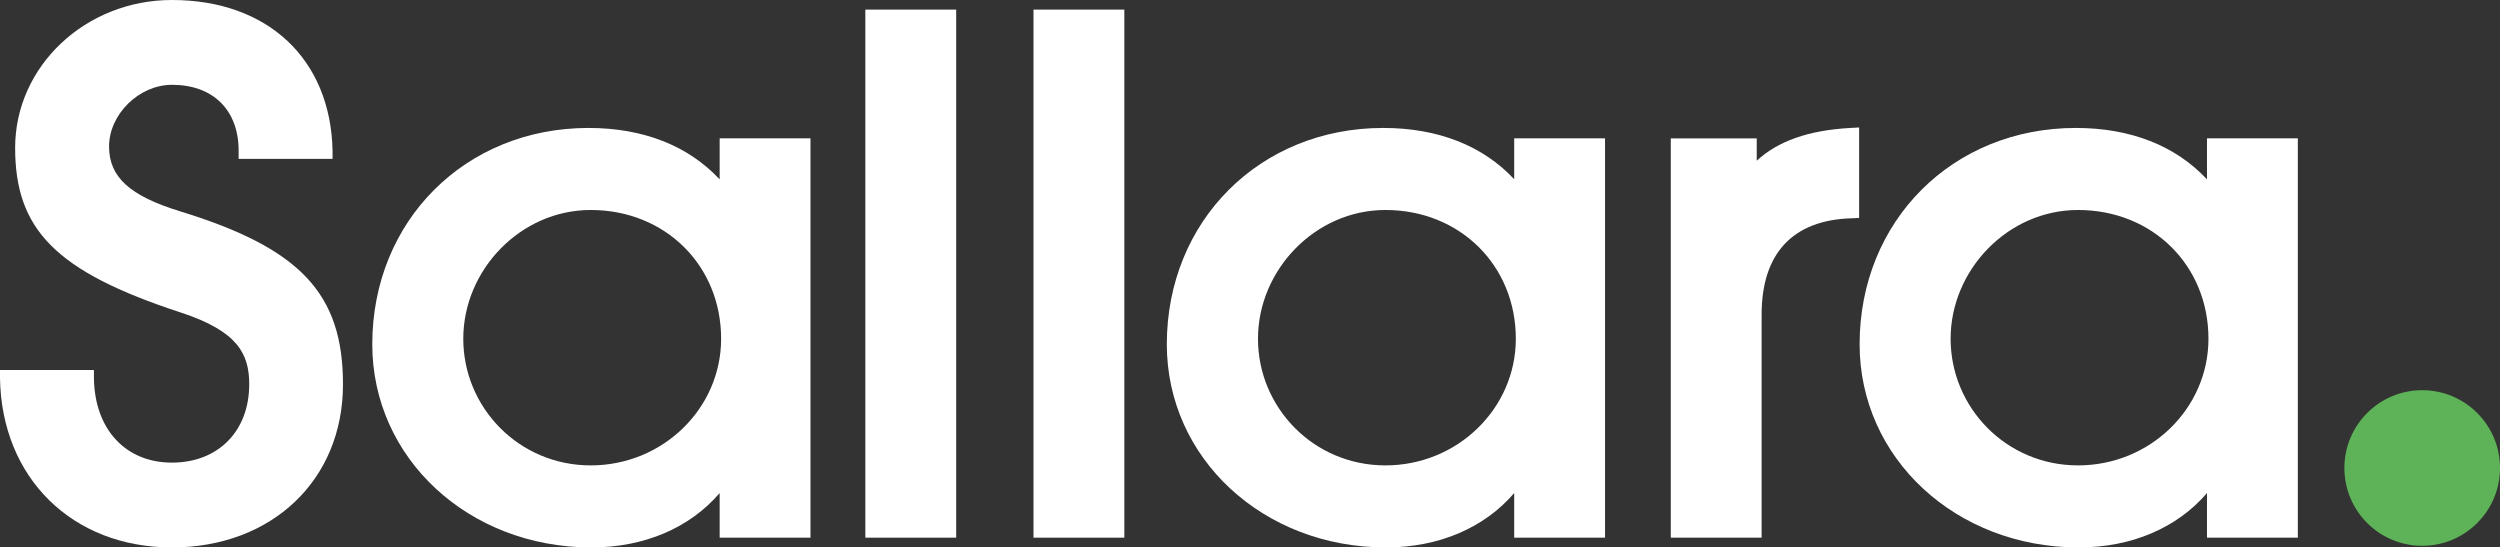<?xml version="1.0" encoding="UTF-8"?>
<svg xmlns="http://www.w3.org/2000/svg" xmlns:xlink="http://www.w3.org/1999/xlink" id="Layer_1" width="153.58" height="33.62" viewBox="0 0 153.58 33.62">
  <rect x="0" y="0" width="153.58" height="33.62" fill="#333333" stroke="none"/>
  <defs>
    <style>.cls-1{clip-path:url(#clippath);}.cls-2{fill:none;}.cls-2,.cls-3,.cls-4{stroke-width:0px;}.cls-3{fill:#5eb257;}.cls-4{fill:#fff;}</style>
    <clipPath id="clippath">
      <rect class="cls-2" width="153.58" height="33.62"></rect>
    </clipPath>
  </defs>
  <g class="cls-1">
    <path class="cls-3" d="M148.8,33.53c2.64,0,4.78-2.14,4.78-4.78s-2.14-4.78-4.78-4.78-4.78,2.14-4.78,4.78,2.14,4.78,4.78,4.78"></path>
    <path class="cls-4" d="M44.21,11.02c-1.93-2.07-4.69-3.16-8.06-3.16-7.57,0-13.28,5.71-13.28,13.29,0,7,5.91,12.48,13.46,12.48,3.25,0,6.04-1.2,7.88-3.34v2.74h5.58V8.5h-5.58v2.52ZM44.3,20.81c0,4.29-3.59,7.78-8.01,7.78s-7.83-3.56-7.83-7.78,3.51-7.91,7.83-7.91c4.57,0,8.01,3.4,8.01,7.91"></path>
    <rect class="cls-4" x="53.16" y=".59" width="5.58" height="32.44"></rect>
    <path class="cls-4" d="M11.06,12.98c-3.1-.95-4.36-2.11-4.36-3.98,0-1.98,1.84-3.79,3.87-3.79,2.52,0,4.09,1.55,4.09,4.05v.5h5.77v-.51C20.31,3.63,16.45,0,10.56,0,5.25,0,.93,4.07.93,9.08s2.47,7.6,10.18,10.12c3.5,1.15,4.2,2.54,4.2,4.41,0,2.88-1.91,4.81-4.75,4.81s-4.75-2.04-4.79-5.2v-.49H0v.51c.1,6.12,4.44,10.39,10.56,10.39s10.51-4.12,10.51-10.02c0-5.58-2.62-8.36-10.01-10.63"></path>
    <path class="cls-4" d="M93.03,11.02c-1.93-2.07-4.69-3.16-8.06-3.16-7.57,0-13.29,5.71-13.29,13.29,0,7,5.91,12.48,13.46,12.48,3.25,0,6.04-1.2,7.88-3.34v2.74h5.58V8.5h-5.58v2.52ZM93.12,20.81c0,4.29-3.59,7.78-8.01,7.78s-7.83-3.56-7.83-7.78,3.51-7.91,7.83-7.91c4.57,0,8.01,3.4,8.01,7.91"></path>
    <rect class="cls-4" x="63.49" y=".59" width="5.58" height="32.44"></rect>
    <path class="cls-4" d="M135.58,8.5v2.52c-1.93-2.07-4.69-3.16-8.06-3.16-7.57,0-13.28,5.71-13.28,13.29,0,7,5.91,12.48,13.46,12.48,3.25,0,6.04-1.2,7.88-3.34v2.74h5.58V8.5h-5.58ZM135.67,20.81c0,4.29-3.59,7.78-8.01,7.78s-7.83-3.56-7.83-7.78,3.51-7.91,7.83-7.91c4.57,0,8.01,3.4,8.01,7.91"></path>
    <path class="cls-4" d="M107.92,9.89v-1.39h-5.28v24.53h5.58v-13.71c0-3.75,1.91-5.8,5.51-5.91l.48-.02v-5.56l-.53.03c-2.56.14-4.46.8-5.78,2.03"></path>
  </g>
</svg>
